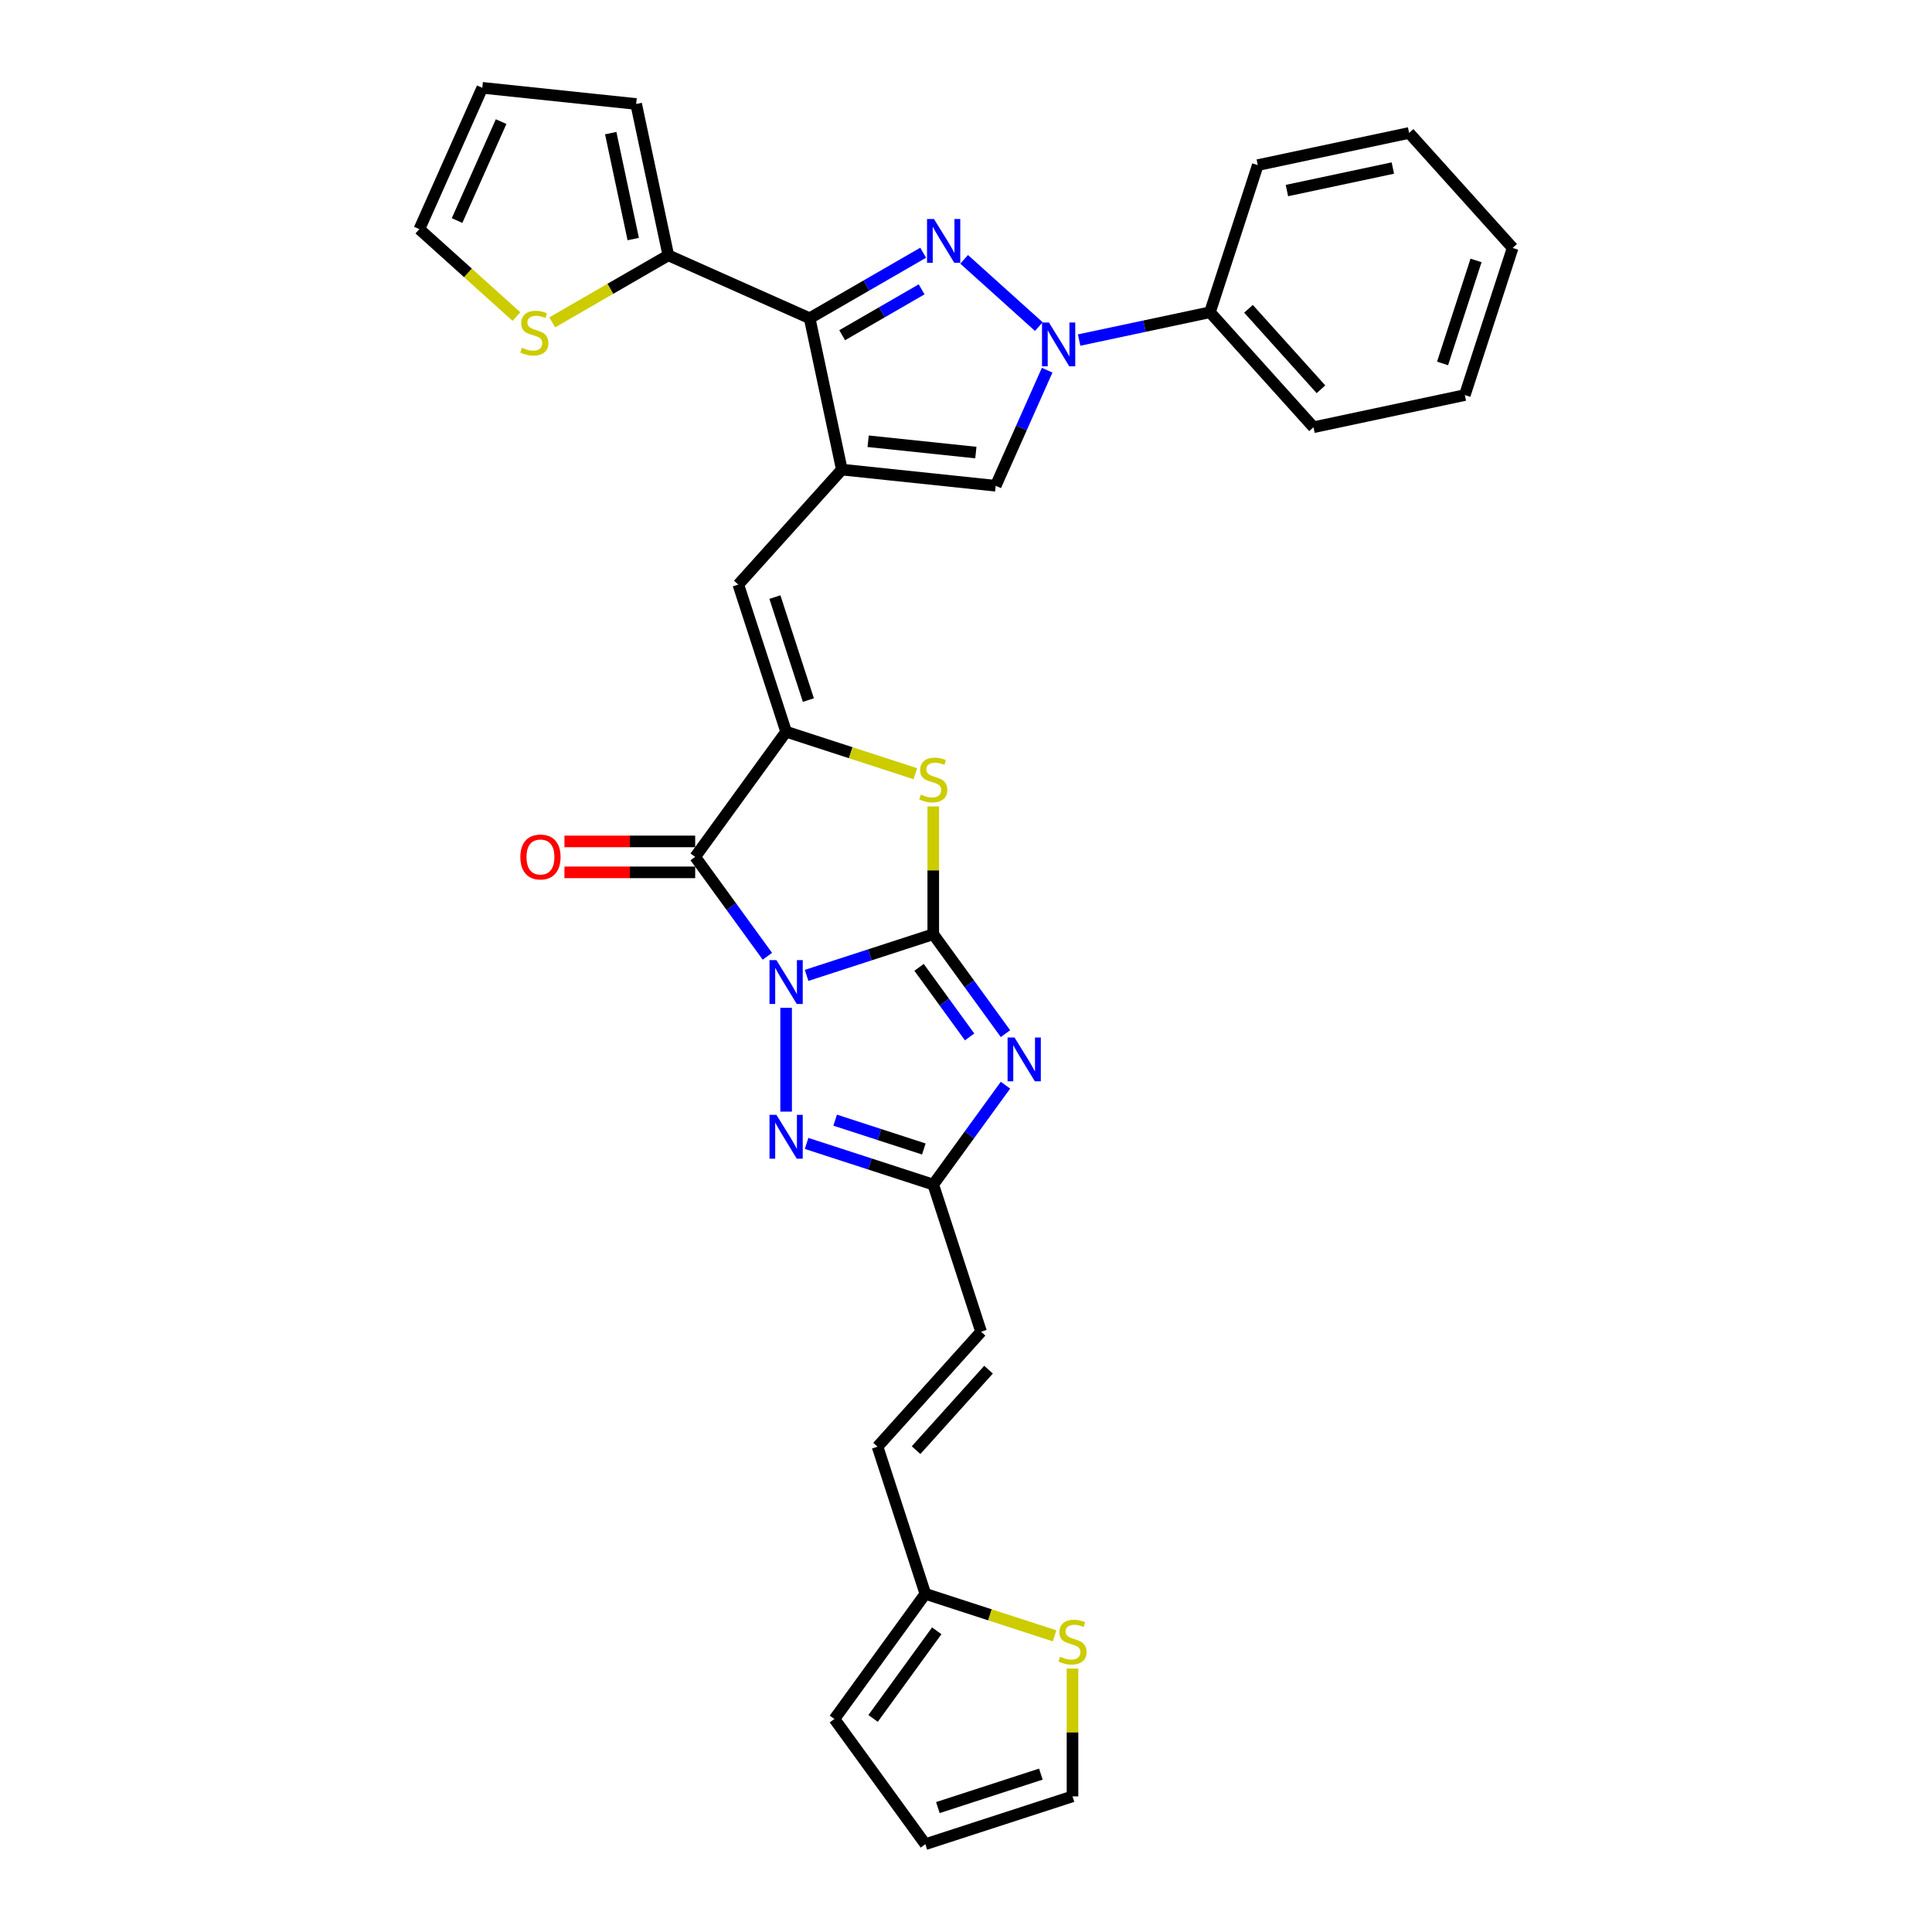<?xml version='1.0' encoding='iso-8859-1'?>
<svg version='1.1' baseProfile='full'
              xmlns='http://www.w3.org/2000/svg'
                      xmlns:rdkit='http://www.rdkit.org/xml'
                      xmlns:xlink='http://www.w3.org/1999/xlink'
                  xml:space='preserve'
width='1000px' height='1000px' viewBox='0 0 1000 1000'>
<!-- END OF HEADER -->
<rect style='opacity:1.0;fill:#FFFFFF;stroke:none' width='1000' height='1000' x='0' y='0'> </rect>
<path class='bond-0' d='M 417.496,504.863 L 450.276,494.212' style='fill:none;fill-rule:evenodd;stroke:#0000FF;stroke-width:6px;stroke-linecap:butt;stroke-linejoin:miter;stroke-opacity:1' />
<path class='bond-0' d='M 450.276,494.212 L 483.055,483.561' style='fill:none;fill-rule:evenodd;stroke:#000000;stroke-width:6px;stroke-linecap:butt;stroke-linejoin:miter;stroke-opacity:1' />
<path class='bond-1' d='M 397.2,494.966 L 378.512,469.244' style='fill:none;fill-rule:evenodd;stroke:#0000FF;stroke-width:6px;stroke-linecap:butt;stroke-linejoin:miter;stroke-opacity:1' />
<path class='bond-1' d='M 378.512,469.244 L 359.823,443.521' style='fill:none;fill-rule:evenodd;stroke:#000000;stroke-width:6px;stroke-linecap:butt;stroke-linejoin:miter;stroke-opacity:1' />
<path class='bond-8' d='M 406.893,521.649 L 406.893,575.381' style='fill:none;fill-rule:evenodd;stroke:#0000FF;stroke-width:6px;stroke-linecap:butt;stroke-linejoin:miter;stroke-opacity:1' />
<path class='bond-2' d='M 483.055,483.561 L 501.744,509.284' style='fill:none;fill-rule:evenodd;stroke:#000000;stroke-width:6px;stroke-linecap:butt;stroke-linejoin:miter;stroke-opacity:1' />
<path class='bond-2' d='M 501.744,509.284 L 520.433,535.007' style='fill:none;fill-rule:evenodd;stroke:#0000FF;stroke-width:6px;stroke-linecap:butt;stroke-linejoin:miter;stroke-opacity:1' />
<path class='bond-2' d='M 475.704,500.692 L 488.787,518.698' style='fill:none;fill-rule:evenodd;stroke:#000000;stroke-width:6px;stroke-linecap:butt;stroke-linejoin:miter;stroke-opacity:1' />
<path class='bond-2' d='M 488.787,518.698 L 501.869,536.704' style='fill:none;fill-rule:evenodd;stroke:#0000FF;stroke-width:6px;stroke-linecap:butt;stroke-linejoin:miter;stroke-opacity:1' />
<path class='bond-9' d='M 483.055,483.561 L 483.055,450.48' style='fill:none;fill-rule:evenodd;stroke:#000000;stroke-width:6px;stroke-linecap:butt;stroke-linejoin:miter;stroke-opacity:1' />
<path class='bond-9' d='M 483.055,450.48 L 483.055,417.398' style='fill:none;fill-rule:evenodd;stroke:#CCCC00;stroke-width:6px;stroke-linecap:butt;stroke-linejoin:miter;stroke-opacity:1' />
<path class='bond-5' d='M 359.823,443.521 L 406.893,378.734' style='fill:none;fill-rule:evenodd;stroke:#000000;stroke-width:6px;stroke-linecap:butt;stroke-linejoin:miter;stroke-opacity:1' />
<path class='bond-19' d='M 359.823,435.513 L 325.989,435.513' style='fill:none;fill-rule:evenodd;stroke:#000000;stroke-width:6px;stroke-linecap:butt;stroke-linejoin:miter;stroke-opacity:1' />
<path class='bond-19' d='M 325.989,435.513 L 292.154,435.513' style='fill:none;fill-rule:evenodd;stroke:#FF0000;stroke-width:6px;stroke-linecap:butt;stroke-linejoin:miter;stroke-opacity:1' />
<path class='bond-19' d='M 359.823,451.529 L 325.989,451.529' style='fill:none;fill-rule:evenodd;stroke:#000000;stroke-width:6px;stroke-linecap:butt;stroke-linejoin:miter;stroke-opacity:1' />
<path class='bond-19' d='M 325.989,451.529 L 292.154,451.529' style='fill:none;fill-rule:evenodd;stroke:#FF0000;stroke-width:6px;stroke-linecap:butt;stroke-linejoin:miter;stroke-opacity:1' />
<path class='bond-32' d='M 520.433,561.69 L 501.744,587.413' style='fill:none;fill-rule:evenodd;stroke:#0000FF;stroke-width:6px;stroke-linecap:butt;stroke-linejoin:miter;stroke-opacity:1' />
<path class='bond-32' d='M 501.744,587.413 L 483.055,613.136' style='fill:none;fill-rule:evenodd;stroke:#000000;stroke-width:6px;stroke-linecap:butt;stroke-linejoin:miter;stroke-opacity:1' />
<path class='bond-3' d='M 477.832,130.809 L 448.457,147.769' style='fill:none;fill-rule:evenodd;stroke:#0000FF;stroke-width:6px;stroke-linecap:butt;stroke-linejoin:miter;stroke-opacity:1' />
<path class='bond-3' d='M 448.457,147.769 L 419.082,164.729' style='fill:none;fill-rule:evenodd;stroke:#000000;stroke-width:6px;stroke-linecap:butt;stroke-linejoin:miter;stroke-opacity:1' />
<path class='bond-3' d='M 477.027,149.768 L 456.465,161.64' style='fill:none;fill-rule:evenodd;stroke:#0000FF;stroke-width:6px;stroke-linecap:butt;stroke-linejoin:miter;stroke-opacity:1' />
<path class='bond-3' d='M 456.465,161.64 L 435.903,173.511' style='fill:none;fill-rule:evenodd;stroke:#000000;stroke-width:6px;stroke-linecap:butt;stroke-linejoin:miter;stroke-opacity:1' />
<path class='bond-34' d='M 499.037,134.235 L 537.7,169.047' style='fill:none;fill-rule:evenodd;stroke:#0000FF;stroke-width:6px;stroke-linecap:butt;stroke-linejoin:miter;stroke-opacity:1' />
<path class='bond-4' d='M 435.732,243.06 L 382.147,302.572' style='fill:none;fill-rule:evenodd;stroke:#000000;stroke-width:6px;stroke-linecap:butt;stroke-linejoin:miter;stroke-opacity:1' />
<path class='bond-6' d='M 435.732,243.06 L 419.082,164.729' style='fill:none;fill-rule:evenodd;stroke:#000000;stroke-width:6px;stroke-linecap:butt;stroke-linejoin:miter;stroke-opacity:1' />
<path class='bond-12' d='M 435.732,243.06 L 515.374,251.431' style='fill:none;fill-rule:evenodd;stroke:#000000;stroke-width:6px;stroke-linecap:butt;stroke-linejoin:miter;stroke-opacity:1' />
<path class='bond-12' d='M 449.352,228.387 L 505.102,234.247' style='fill:none;fill-rule:evenodd;stroke:#000000;stroke-width:6px;stroke-linecap:butt;stroke-linejoin:miter;stroke-opacity:1' />
<path class='bond-11' d='M 406.893,378.734 L 382.147,302.572' style='fill:none;fill-rule:evenodd;stroke:#000000;stroke-width:6px;stroke-linecap:butt;stroke-linejoin:miter;stroke-opacity:1' />
<path class='bond-11' d='M 418.414,362.36 L 401.091,309.047' style='fill:none;fill-rule:evenodd;stroke:#000000;stroke-width:6px;stroke-linecap:butt;stroke-linejoin:miter;stroke-opacity:1' />
<path class='bond-33' d='M 406.893,378.734 L 440.338,389.6' style='fill:none;fill-rule:evenodd;stroke:#000000;stroke-width:6px;stroke-linecap:butt;stroke-linejoin:miter;stroke-opacity:1' />
<path class='bond-33' d='M 440.338,389.6 L 473.782,400.467' style='fill:none;fill-rule:evenodd;stroke:#CCCC00;stroke-width:6px;stroke-linecap:butt;stroke-linejoin:miter;stroke-opacity:1' />
<path class='bond-13' d='M 419.082,164.729 L 345.924,132.157' style='fill:none;fill-rule:evenodd;stroke:#000000;stroke-width:6px;stroke-linecap:butt;stroke-linejoin:miter;stroke-opacity:1' />
<path class='bond-7' d='M 542.006,191.614 L 528.69,221.523' style='fill:none;fill-rule:evenodd;stroke:#0000FF;stroke-width:6px;stroke-linecap:butt;stroke-linejoin:miter;stroke-opacity:1' />
<path class='bond-7' d='M 528.69,221.523 L 515.374,251.431' style='fill:none;fill-rule:evenodd;stroke:#000000;stroke-width:6px;stroke-linecap:butt;stroke-linejoin:miter;stroke-opacity:1' />
<path class='bond-20' d='M 558.549,176.019 L 592.413,168.821' style='fill:none;fill-rule:evenodd;stroke:#0000FF;stroke-width:6px;stroke-linecap:butt;stroke-linejoin:miter;stroke-opacity:1' />
<path class='bond-20' d='M 592.413,168.821 L 626.278,161.623' style='fill:none;fill-rule:evenodd;stroke:#000000;stroke-width:6px;stroke-linecap:butt;stroke-linejoin:miter;stroke-opacity:1' />
<path class='bond-10' d='M 417.496,591.834 L 450.276,602.485' style='fill:none;fill-rule:evenodd;stroke:#0000FF;stroke-width:6px;stroke-linecap:butt;stroke-linejoin:miter;stroke-opacity:1' />
<path class='bond-10' d='M 450.276,602.485 L 483.055,613.136' style='fill:none;fill-rule:evenodd;stroke:#000000;stroke-width:6px;stroke-linecap:butt;stroke-linejoin:miter;stroke-opacity:1' />
<path class='bond-10' d='M 432.279,579.797 L 455.225,587.253' style='fill:none;fill-rule:evenodd;stroke:#0000FF;stroke-width:6px;stroke-linecap:butt;stroke-linejoin:miter;stroke-opacity:1' />
<path class='bond-10' d='M 455.225,587.253 L 478.171,594.708' style='fill:none;fill-rule:evenodd;stroke:#000000;stroke-width:6px;stroke-linecap:butt;stroke-linejoin:miter;stroke-opacity:1' />
<path class='bond-14' d='M 483.055,613.136 L 507.802,689.297' style='fill:none;fill-rule:evenodd;stroke:#000000;stroke-width:6px;stroke-linecap:butt;stroke-linejoin:miter;stroke-opacity:1' />
<path class='bond-16' d='M 345.924,132.157 L 315.885,149.5' style='fill:none;fill-rule:evenodd;stroke:#000000;stroke-width:6px;stroke-linecap:butt;stroke-linejoin:miter;stroke-opacity:1' />
<path class='bond-16' d='M 315.885,149.5 L 285.845,166.843' style='fill:none;fill-rule:evenodd;stroke:#CCCC00;stroke-width:6px;stroke-linecap:butt;stroke-linejoin:miter;stroke-opacity:1' />
<path class='bond-21' d='M 345.924,132.157 L 329.274,53.825' style='fill:none;fill-rule:evenodd;stroke:#000000;stroke-width:6px;stroke-linecap:butt;stroke-linejoin:miter;stroke-opacity:1' />
<path class='bond-21' d='M 327.76,123.737 L 316.105,68.905' style='fill:none;fill-rule:evenodd;stroke:#000000;stroke-width:6px;stroke-linecap:butt;stroke-linejoin:miter;stroke-opacity:1' />
<path class='bond-18' d='M 507.802,689.297 L 454.217,748.809' style='fill:none;fill-rule:evenodd;stroke:#000000;stroke-width:6px;stroke-linecap:butt;stroke-linejoin:miter;stroke-opacity:1' />
<path class='bond-18' d='M 511.666,708.941 L 474.157,750.6' style='fill:none;fill-rule:evenodd;stroke:#000000;stroke-width:6px;stroke-linecap:butt;stroke-linejoin:miter;stroke-opacity:1' />
<path class='bond-15' d='M 478.963,824.971 L 454.217,748.809' style='fill:none;fill-rule:evenodd;stroke:#000000;stroke-width:6px;stroke-linecap:butt;stroke-linejoin:miter;stroke-opacity:1' />
<path class='bond-17' d='M 478.963,824.971 L 512.408,835.838' style='fill:none;fill-rule:evenodd;stroke:#000000;stroke-width:6px;stroke-linecap:butt;stroke-linejoin:miter;stroke-opacity:1' />
<path class='bond-17' d='M 512.408,835.838 L 545.852,846.705' style='fill:none;fill-rule:evenodd;stroke:#CCCC00;stroke-width:6px;stroke-linecap:butt;stroke-linejoin:miter;stroke-opacity:1' />
<path class='bond-24' d='M 478.963,824.971 L 431.893,889.758' style='fill:none;fill-rule:evenodd;stroke:#000000;stroke-width:6px;stroke-linecap:butt;stroke-linejoin:miter;stroke-opacity:1' />
<path class='bond-24' d='M 484.86,844.103 L 451.911,889.454' style='fill:none;fill-rule:evenodd;stroke:#000000;stroke-width:6px;stroke-linecap:butt;stroke-linejoin:miter;stroke-opacity:1' />
<path class='bond-22' d='M 267.298,163.847 L 242.179,141.23' style='fill:none;fill-rule:evenodd;stroke:#CCCC00;stroke-width:6px;stroke-linecap:butt;stroke-linejoin:miter;stroke-opacity:1' />
<path class='bond-22' d='M 242.179,141.23 L 217.06,118.612' style='fill:none;fill-rule:evenodd;stroke:#000000;stroke-width:6px;stroke-linecap:butt;stroke-linejoin:miter;stroke-opacity:1' />
<path class='bond-23' d='M 555.125,863.636 L 555.125,896.717' style='fill:none;fill-rule:evenodd;stroke:#CCCC00;stroke-width:6px;stroke-linecap:butt;stroke-linejoin:miter;stroke-opacity:1' />
<path class='bond-23' d='M 555.125,896.717 L 555.125,929.799' style='fill:none;fill-rule:evenodd;stroke:#000000;stroke-width:6px;stroke-linecap:butt;stroke-linejoin:miter;stroke-opacity:1' />
<path class='bond-27' d='M 626.278,161.623 L 679.863,221.135' style='fill:none;fill-rule:evenodd;stroke:#000000;stroke-width:6px;stroke-linecap:butt;stroke-linejoin:miter;stroke-opacity:1' />
<path class='bond-27' d='M 646.218,159.833 L 683.727,201.491' style='fill:none;fill-rule:evenodd;stroke:#000000;stroke-width:6px;stroke-linecap:butt;stroke-linejoin:miter;stroke-opacity:1' />
<path class='bond-28' d='M 626.278,161.623 L 651.024,85.461' style='fill:none;fill-rule:evenodd;stroke:#000000;stroke-width:6px;stroke-linecap:butt;stroke-linejoin:miter;stroke-opacity:1' />
<path class='bond-25' d='M 329.274,53.825 L 249.632,45.455' style='fill:none;fill-rule:evenodd;stroke:#000000;stroke-width:6px;stroke-linecap:butt;stroke-linejoin:miter;stroke-opacity:1' />
<path class='bond-36' d='M 217.06,118.612 L 249.632,45.455' style='fill:none;fill-rule:evenodd;stroke:#000000;stroke-width:6px;stroke-linecap:butt;stroke-linejoin:miter;stroke-opacity:1' />
<path class='bond-36' d='M 236.577,114.153 L 259.377,62.943' style='fill:none;fill-rule:evenodd;stroke:#000000;stroke-width:6px;stroke-linecap:butt;stroke-linejoin:miter;stroke-opacity:1' />
<path class='bond-35' d='M 555.125,929.799 L 478.963,954.545' style='fill:none;fill-rule:evenodd;stroke:#000000;stroke-width:6px;stroke-linecap:butt;stroke-linejoin:miter;stroke-opacity:1' />
<path class='bond-35' d='M 538.752,918.279 L 485.438,935.601' style='fill:none;fill-rule:evenodd;stroke:#000000;stroke-width:6px;stroke-linecap:butt;stroke-linejoin:miter;stroke-opacity:1' />
<path class='bond-26' d='M 431.893,889.758 L 478.963,954.545' style='fill:none;fill-rule:evenodd;stroke:#000000;stroke-width:6px;stroke-linecap:butt;stroke-linejoin:miter;stroke-opacity:1' />
<path class='bond-30' d='M 679.863,221.135 L 758.194,204.485' style='fill:none;fill-rule:evenodd;stroke:#000000;stroke-width:6px;stroke-linecap:butt;stroke-linejoin:miter;stroke-opacity:1' />
<path class='bond-29' d='M 651.024,85.461 L 729.355,68.811' style='fill:none;fill-rule:evenodd;stroke:#000000;stroke-width:6px;stroke-linecap:butt;stroke-linejoin:miter;stroke-opacity:1' />
<path class='bond-29' d='M 666.104,98.63 L 720.936,86.975' style='fill:none;fill-rule:evenodd;stroke:#000000;stroke-width:6px;stroke-linecap:butt;stroke-linejoin:miter;stroke-opacity:1' />
<path class='bond-31' d='M 729.355,68.811 L 782.94,128.323' style='fill:none;fill-rule:evenodd;stroke:#000000;stroke-width:6px;stroke-linecap:butt;stroke-linejoin:miter;stroke-opacity:1' />
<path class='bond-37' d='M 758.194,204.485 L 782.94,128.323' style='fill:none;fill-rule:evenodd;stroke:#000000;stroke-width:6px;stroke-linecap:butt;stroke-linejoin:miter;stroke-opacity:1' />
<path class='bond-37' d='M 746.673,188.112 L 763.996,134.798' style='fill:none;fill-rule:evenodd;stroke:#000000;stroke-width:6px;stroke-linecap:butt;stroke-linejoin:miter;stroke-opacity:1' />
<path  class='atom-0' d='M 401.88 496.968
L 409.312 508.981
Q 410.049 510.166, 411.234 512.312
Q 412.419 514.458, 412.483 514.586
L 412.483 496.968
L 415.494 496.968
L 415.494 519.647
L 412.387 519.647
L 404.411 506.514
Q 403.482 504.977, 402.489 503.215
Q 401.528 501.453, 401.24 500.908
L 401.24 519.647
L 398.293 519.647
L 398.293 496.968
L 401.88 496.968
' fill='#0000FF'/>
<path  class='atom-3' d='M 525.113 537.009
L 532.544 549.021
Q 533.281 550.206, 534.466 552.353
Q 535.651 554.499, 535.716 554.627
L 535.716 537.009
L 538.727 537.009
L 538.727 559.688
L 535.619 559.688
L 527.643 546.555
Q 526.714 545.017, 525.721 543.255
Q 524.76 541.494, 524.472 540.949
L 524.472 559.688
L 521.525 559.688
L 521.525 537.009
L 525.113 537.009
' fill='#0000FF'/>
<path  class='atom-4' d='M 483.421 113.348
L 490.853 125.361
Q 491.59 126.546, 492.775 128.692
Q 493.96 130.838, 494.024 130.966
L 494.024 113.348
L 497.035 113.348
L 497.035 136.027
L 493.928 136.027
L 485.952 122.894
Q 485.023 121.357, 484.03 119.595
Q 483.069 117.833, 482.781 117.288
L 482.781 136.027
L 479.834 136.027
L 479.834 113.348
L 483.421 113.348
' fill='#0000FF'/>
<path  class='atom-8' d='M 542.933 166.933
L 550.365 178.945
Q 551.102 180.131, 552.287 182.277
Q 553.472 184.423, 553.536 184.551
L 553.536 166.933
L 556.547 166.933
L 556.547 189.612
L 553.44 189.612
L 545.464 176.479
Q 544.535 174.941, 543.542 173.18
Q 542.581 171.418, 542.293 170.873
L 542.293 189.612
L 539.346 189.612
L 539.346 166.933
L 542.933 166.933
' fill='#0000FF'/>
<path  class='atom-9' d='M 401.88 577.05
L 409.312 589.062
Q 410.049 590.247, 411.234 592.393
Q 412.419 594.539, 412.483 594.668
L 412.483 577.05
L 415.494 577.05
L 415.494 599.729
L 412.387 599.729
L 404.411 586.595
Q 403.482 585.058, 402.489 583.296
Q 401.528 581.534, 401.24 580.99
L 401.24 599.729
L 398.293 599.729
L 398.293 577.05
L 401.88 577.05
' fill='#0000FF'/>
<path  class='atom-10' d='M 476.649 411.264
Q 476.905 411.36, 477.962 411.809
Q 479.019 412.257, 480.172 412.545
Q 481.358 412.802, 482.511 412.802
Q 484.657 412.802, 485.906 411.777
Q 487.155 410.72, 487.155 408.894
Q 487.155 407.644, 486.515 406.876
Q 485.906 406.107, 484.945 405.69
Q 483.984 405.274, 482.383 404.793
Q 480.365 404.185, 479.147 403.608
Q 477.962 403.032, 477.097 401.814
Q 476.264 400.597, 476.264 398.547
Q 476.264 395.696, 478.186 393.934
Q 480.14 392.173, 483.984 392.173
Q 486.611 392.173, 489.59 393.422
L 488.853 395.888
Q 486.13 394.767, 484.08 394.767
Q 481.87 394.767, 480.653 395.696
Q 479.436 396.593, 479.468 398.163
Q 479.468 399.38, 480.076 400.117
Q 480.717 400.854, 481.614 401.27
Q 482.543 401.686, 484.08 402.167
Q 486.13 402.807, 487.348 403.448
Q 488.565 404.089, 489.43 405.402
Q 490.327 406.683, 490.327 408.894
Q 490.327 412.033, 488.213 413.731
Q 486.13 415.396, 482.639 415.396
Q 480.621 415.396, 479.083 414.948
Q 477.578 414.531, 475.784 413.795
L 476.649 411.264
' fill='#CCCC00'/>
<path  class='atom-17' d='M 270.165 179.981
Q 270.421 180.077, 271.479 180.526
Q 272.536 180.974, 273.689 181.262
Q 274.874 181.519, 276.027 181.519
Q 278.173 181.519, 279.423 180.494
Q 280.672 179.437, 280.672 177.611
Q 280.672 176.361, 280.031 175.593
Q 279.423 174.824, 278.462 174.407
Q 277.501 173.991, 275.899 173.511
Q 273.881 172.902, 272.664 172.325
Q 271.479 171.749, 270.614 170.532
Q 269.781 169.314, 269.781 167.264
Q 269.781 164.413, 271.703 162.652
Q 273.657 160.89, 277.501 160.89
Q 280.127 160.89, 283.106 162.139
L 282.37 164.606
Q 279.647 163.484, 277.597 163.484
Q 275.386 163.484, 274.169 164.413
Q 272.952 165.31, 272.984 166.88
Q 272.984 168.097, 273.593 168.834
Q 274.233 169.571, 275.13 169.987
Q 276.059 170.403, 277.597 170.884
Q 279.647 171.525, 280.864 172.165
Q 282.081 172.806, 282.946 174.119
Q 283.843 175.401, 283.843 177.611
Q 283.843 180.75, 281.729 182.448
Q 279.647 184.113, 276.155 184.113
Q 274.137 184.113, 272.6 183.665
Q 271.094 183.248, 269.3 182.512
L 270.165 179.981
' fill='#CCCC00'/>
<path  class='atom-18' d='M 548.719 857.502
Q 548.975 857.598, 550.032 858.046
Q 551.089 858.495, 552.242 858.783
Q 553.427 859.039, 554.581 859.039
Q 556.727 859.039, 557.976 858.014
Q 559.225 856.957, 559.225 855.131
Q 559.225 853.882, 558.585 853.113
Q 557.976 852.344, 557.015 851.928
Q 556.054 851.512, 554.453 851.031
Q 552.434 850.422, 551.217 849.846
Q 550.032 849.269, 549.167 848.052
Q 548.334 846.835, 548.334 844.785
Q 548.334 841.934, 550.256 840.172
Q 552.21 838.41, 556.054 838.41
Q 558.681 838.41, 561.66 839.66
L 560.923 842.126
Q 558.2 841.005, 556.15 841.005
Q 553.94 841.005, 552.723 841.934
Q 551.506 842.831, 551.538 844.4
Q 551.538 845.618, 552.146 846.354
Q 552.787 847.091, 553.684 847.507
Q 554.613 847.924, 556.15 848.404
Q 558.2 849.045, 559.418 849.686
Q 560.635 850.326, 561.5 851.64
Q 562.397 852.921, 562.397 855.131
Q 562.397 858.27, 560.282 859.968
Q 558.2 861.634, 554.709 861.634
Q 552.691 861.634, 551.153 861.185
Q 549.648 860.769, 547.854 860.032
L 548.719 857.502
' fill='#CCCC00'/>
<path  class='atom-20' d='M 269.331 443.585
Q 269.331 438.139, 272.022 435.096
Q 274.713 432.053, 279.742 432.053
Q 284.771 432.053, 287.461 435.096
Q 290.152 438.139, 290.152 443.585
Q 290.152 449.094, 287.429 452.234
Q 284.707 455.341, 279.742 455.341
Q 274.745 455.341, 272.022 452.234
Q 269.331 449.126, 269.331 443.585
M 279.742 452.778
Q 283.201 452.778, 285.059 450.472
Q 286.949 448.133, 286.949 443.585
Q 286.949 439.132, 285.059 436.89
Q 283.201 434.616, 279.742 434.616
Q 276.282 434.616, 274.392 436.858
Q 272.534 439.1, 272.534 443.585
Q 272.534 448.166, 274.392 450.472
Q 276.282 452.778, 279.742 452.778
' fill='#FF0000'/>
</svg>
